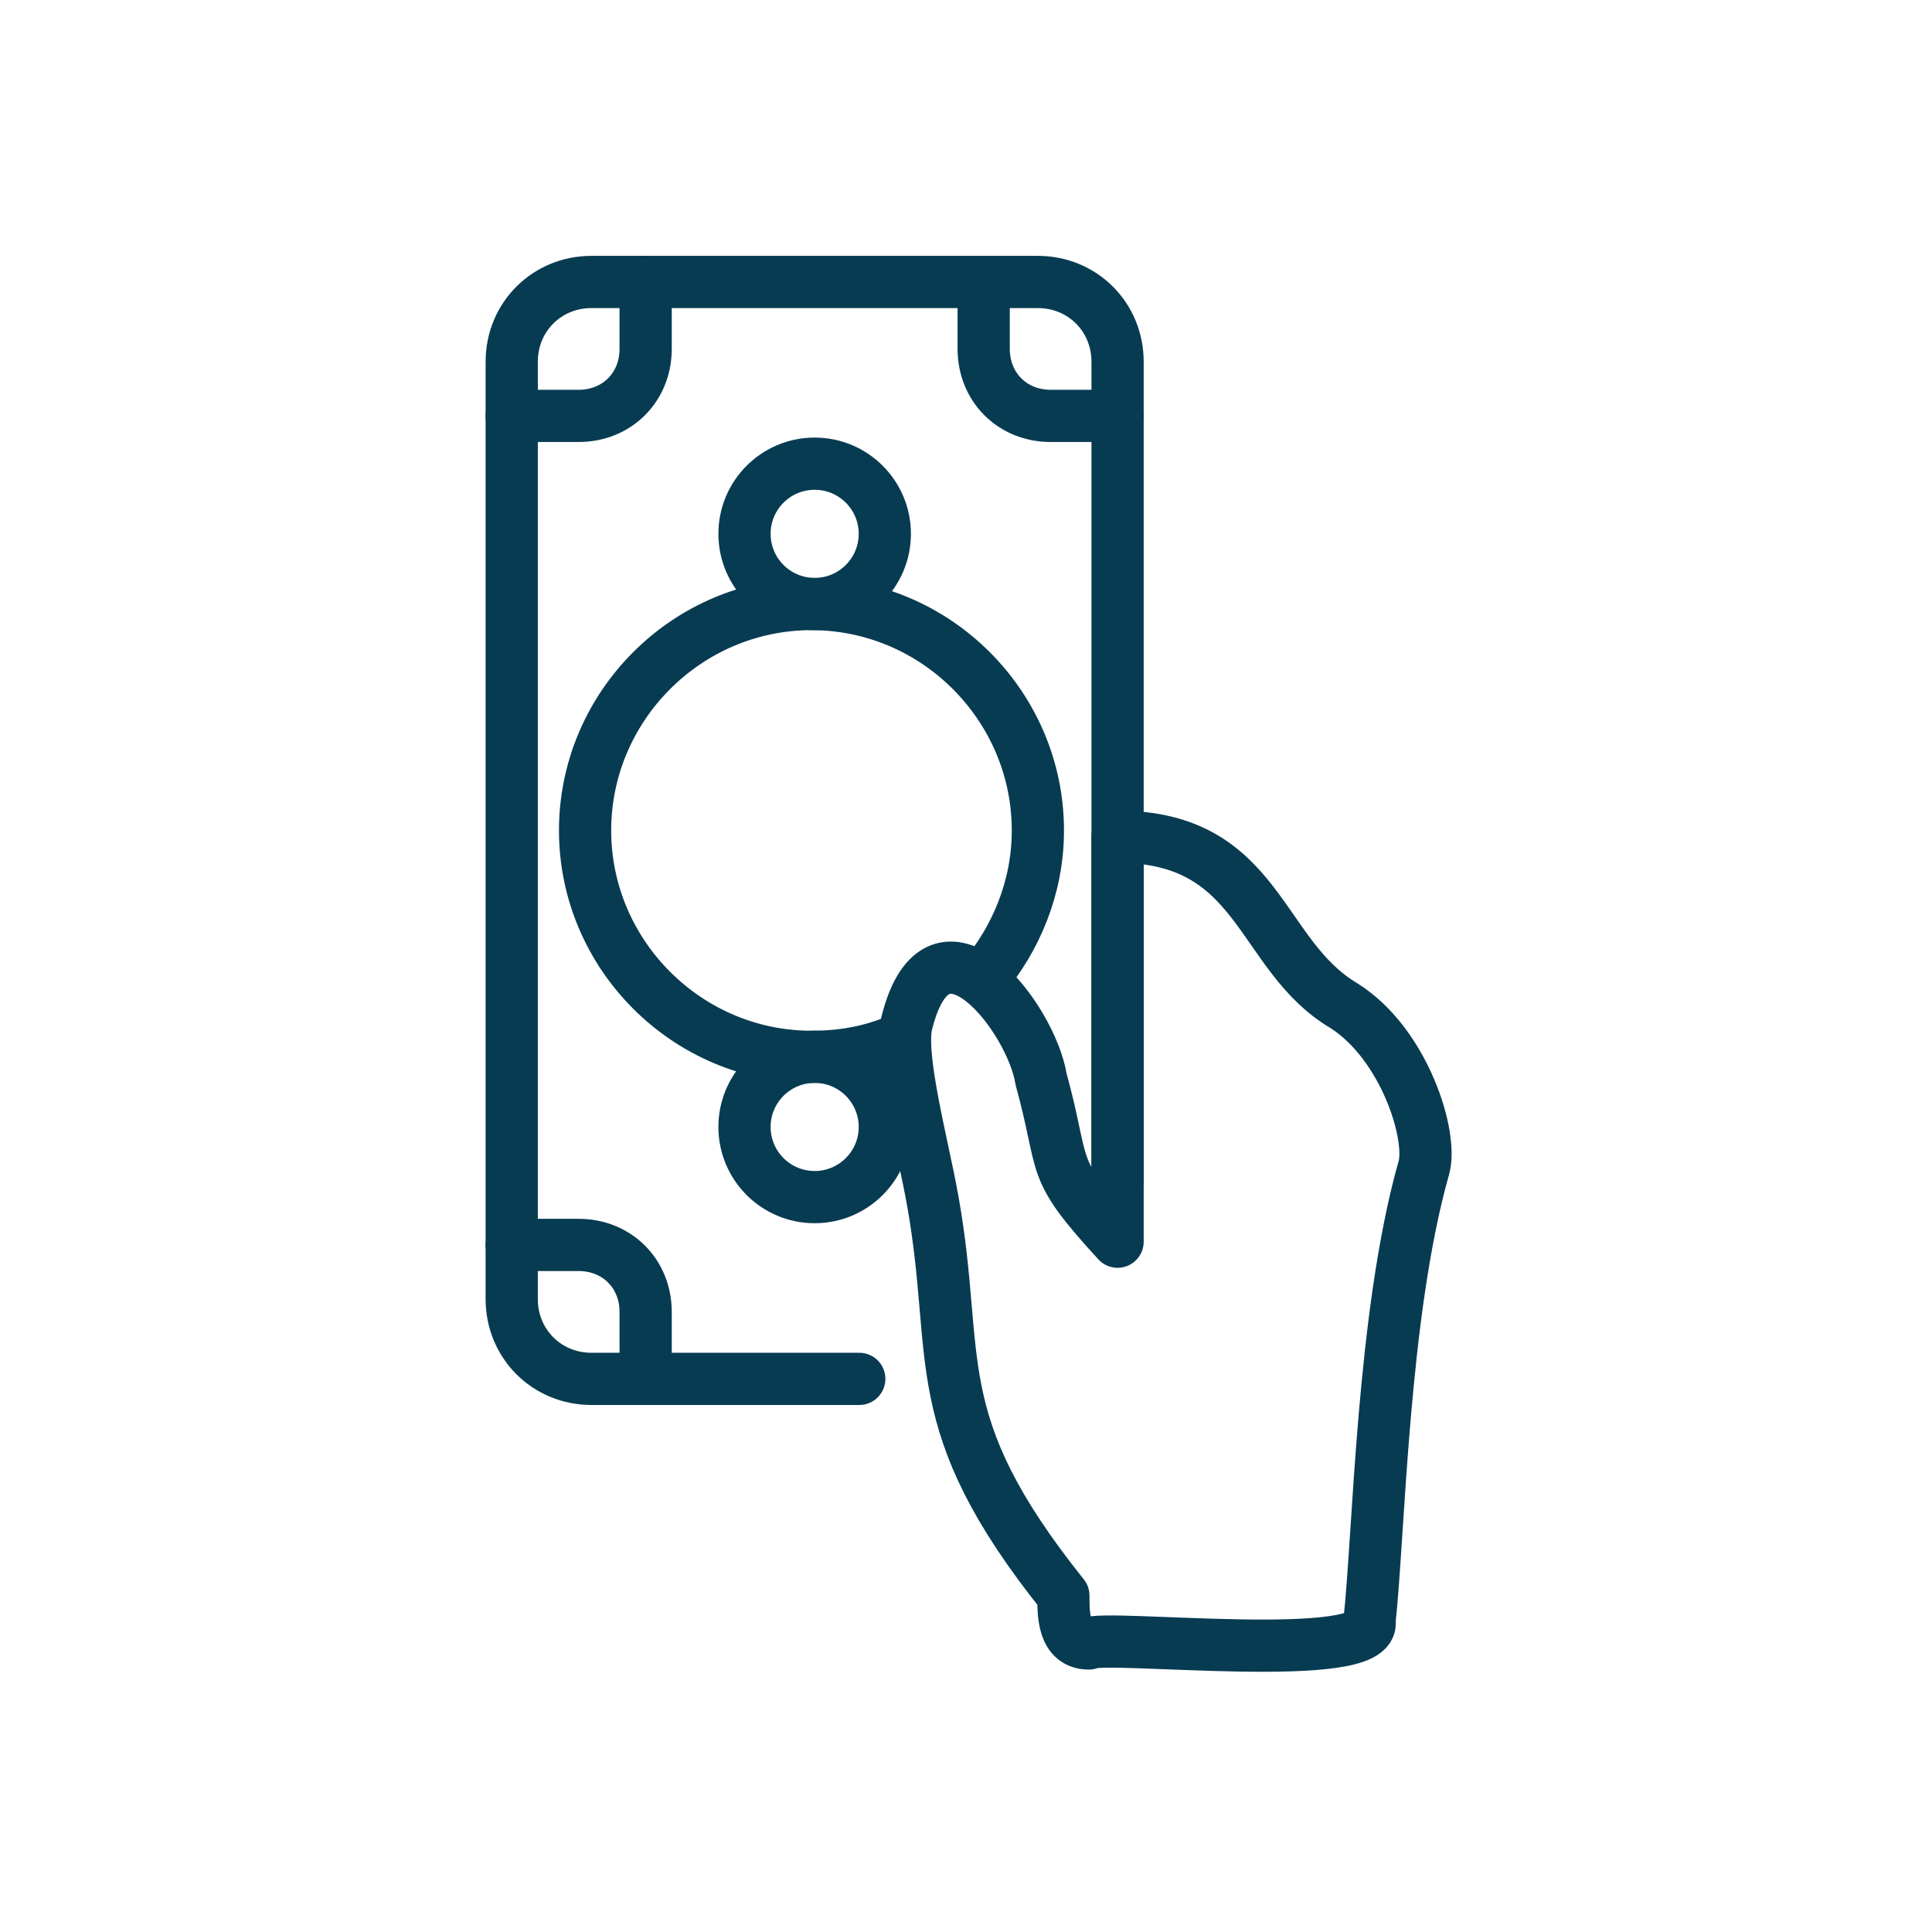 <svg width="185" height="185" viewBox="0 0 185 185" fill="none" xmlns="http://www.w3.org/2000/svg">
<path d="M107.014 80.121C120.754 80.121 120.449 91.418 128.693 96.304C134.494 99.968 137.242 108.823 136.326 111.876C132.357 125.921 132.052 146.989 131.136 155.233C132.052 159.508 105.793 156.455 104.266 157.371C101.824 157.371 101.824 154.623 101.824 152.791C88.389 135.997 92.053 130.196 89.305 114.929C88.389 109.739 85.946 100.884 86.862 97.831C89.916 85.922 98.77 97.525 99.686 103.327C102.129 112.181 100.297 111.571 107.014 118.899C107.014 114.013 107.014 99.662 107.014 95.082C107.014 89.892 107.014 84.09 107.014 80.121Z" stroke="#073B52" stroke-width="5" stroke-miterlimit="10" stroke-linecap="round" stroke-linejoin="round"/>
<path d="M78.008 57.835C81.718 57.835 84.726 54.827 84.726 51.117C84.726 47.408 81.718 44.4 78.008 44.4C74.299 44.4 71.291 47.408 71.291 51.117C71.291 54.827 74.299 57.835 78.008 57.835Z" stroke="#073B52" stroke-width="5" stroke-miterlimit="10" stroke-linecap="round"/>
<path d="M78.008 114.63C81.718 114.63 84.726 111.622 84.726 107.912C84.726 104.203 81.718 101.195 78.008 101.195C74.299 101.195 71.291 104.203 71.291 107.912C71.291 111.622 74.299 114.63 78.008 114.63Z" stroke="#073B52" stroke-width="5" stroke-miterlimit="10" stroke-linecap="round"/>
<path d="M82.281 132.035H56.633C52.359 132.035 49 128.676 49 124.402V34.633C49 30.359 52.359 27 56.633 27H99.38C103.655 27 107.014 30.359 107.014 34.633V113.104" stroke="#073B52" stroke-width="5" stroke-miterlimit="10" stroke-linecap="round"/>
<path d="M107.017 39.824C107.017 39.824 104.269 39.824 100.605 39.824C96.941 39.824 94.193 37.076 94.193 33.412C94.193 29.748 94.193 27 94.193 27" stroke="#073B52" stroke-width="5" stroke-miterlimit="10" stroke-linecap="round"/>
<path d="M49 39.824C49 39.824 51.748 39.824 55.412 39.824C59.076 39.824 61.824 37.076 61.824 33.412C61.824 29.748 61.824 27 61.824 27" stroke="#073B52" stroke-width="5" stroke-miterlimit="10" stroke-linecap="round"/>
<path d="M49 119.21C49 119.21 51.748 119.21 55.412 119.21C59.076 119.21 61.824 121.958 61.824 125.622C61.824 129.286 61.824 132.034 61.824 132.034" stroke="#073B52" stroke-width="5" stroke-miterlimit="10" stroke-linecap="round"/>
<path d="M86.559 99.366C83.811 100.588 81.063 101.198 77.704 101.198C65.796 101.198 56.025 91.428 56.025 79.52C56.025 67.612 65.796 57.841 77.704 57.841C89.612 57.841 99.383 67.612 99.383 79.52C99.383 85.016 97.246 89.901 94.192 93.565" stroke="#073B52" stroke-width="5" stroke-miterlimit="10" stroke-linecap="round"/>
</svg>
